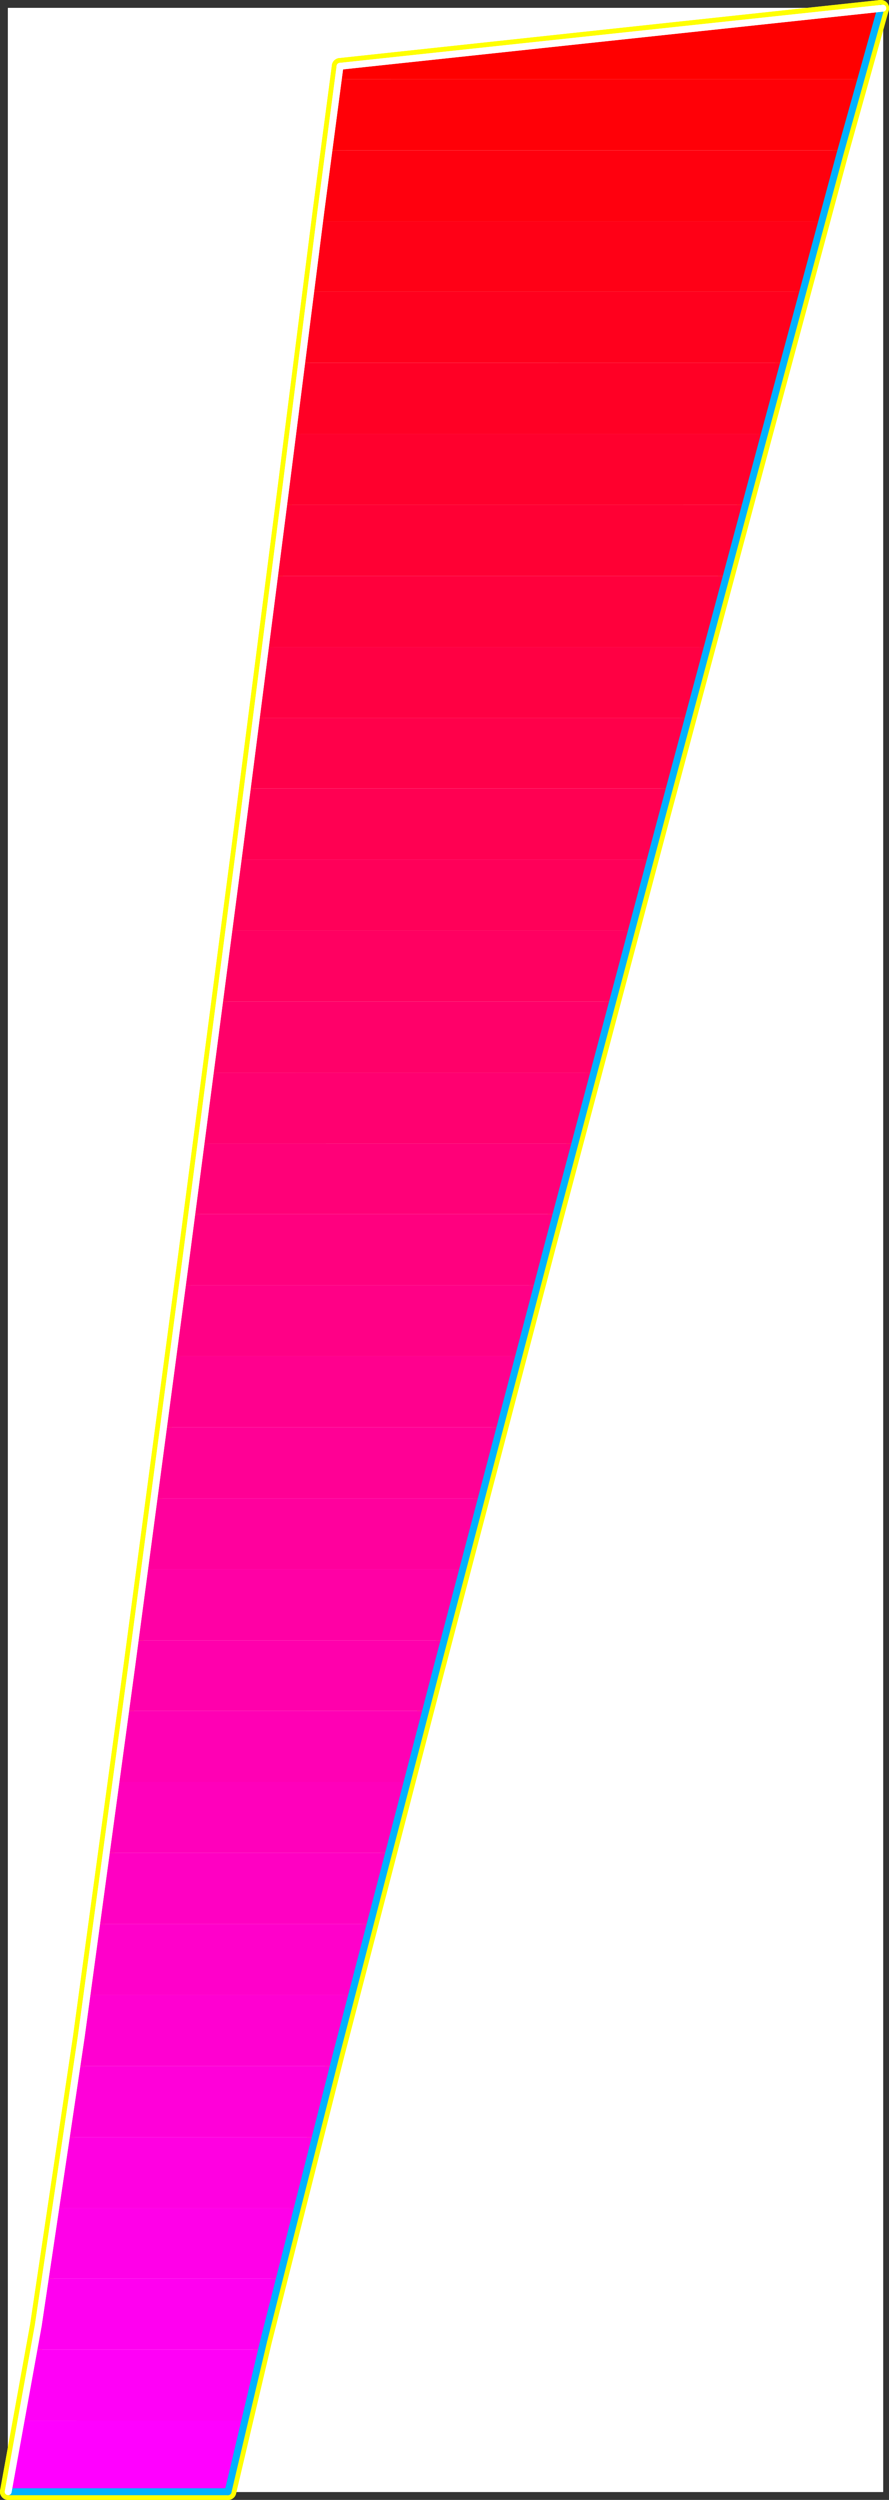 <?xml version="1.0" encoding="UTF-8" standalone="no"?>
<svg
   version="1.0"
   width="55.674mm"
   height="156.438mm"
   id="svg52"
   sodipodi:docname="Sleek Italic I.wmf"
   xmlns:inkscape="http://www.inkscape.org/namespaces/inkscape"
   xmlns:sodipodi="http://sodipodi.sourceforge.net/DTD/sodipodi-0.dtd"
   xmlns="http://www.w3.org/2000/svg"
   xmlns:svg="http://www.w3.org/2000/svg">
  <rect width="100%" height="100%" fill="#333333" stroke="none"/>
  <sodipodi:namedview
     id="namedview52"
     pagecolor="#ffffff"
     bordercolor="#000000"
     borderopacity="0.25"
     inkscape:showpageshadow="2"
     inkscape:pageopacity="0.0"
     inkscape:pagecheckerboard="0"
     inkscape:deskcolor="#d1d1d1"
     inkscape:document-units="mm" />
  <defs
     id="defs1">
    <pattern
       id="WMFhbasepattern"
       patternUnits="userSpaceOnUse"
       width="6"
       height="6"
       x="0"
       y="0" />
  </defs>
  <path
     style="fill:#ffffff;fill-opacity:1;fill-rule:evenodd;stroke:#ffffff;stroke-width:0.162px;stroke-linecap:round;stroke-linejoin:round;stroke-miterlimit:4;stroke-dasharray:none;stroke-opacity:1"
     d="M 1.939,1.939 V 589.323 H 208.966 V 1.939 v 0 z"
     id="path1" />
  <path
     style="fill:none;stroke:#ffff00;stroke-width:3.879px;stroke-linecap:round;stroke-linejoin:round;stroke-miterlimit:4;stroke-dasharray:none;stroke-opacity:1"
     d="M 208.482,1.939 80.484,15.675"
     id="path2" />
  <path
     style="fill:none;stroke:#ffff00;stroke-width:3.879px;stroke-linecap:round;stroke-linejoin:round;stroke-miterlimit:4;stroke-dasharray:none;stroke-opacity:1"
     d="M 208.482,1.939 80.484,15.675"
     id="path3" />
  <path
     style="fill:none;stroke:#ffff00;stroke-width:3.879px;stroke-linecap:round;stroke-linejoin:round;stroke-miterlimit:4;stroke-dasharray:none;stroke-opacity:1"
     d="M 80.484,15.675 75.958,49.932 67.716,114.892 56.726,200.535 44.121,296.843 31.191,393.959 19.232,481.703 9.05,550.056 1.939,589.323"
     id="path4" />
  <path
     style="fill:none;stroke:#ffff00;stroke-width:3.879px;stroke-linecap:round;stroke-linejoin:round;stroke-miterlimit:4;stroke-dasharray:none;stroke-opacity:1"
     d="M 80.484,15.675 75.958,49.932 67.716,114.892 56.726,200.535 44.121,296.843 31.191,393.959 19.232,481.703 9.05,550.056 1.939,589.323"
     id="path5" />
  <path
     style="fill:none;stroke:#ffff00;stroke-width:3.879px;stroke-linecap:round;stroke-linejoin:round;stroke-miterlimit:4;stroke-dasharray:none;stroke-opacity:1"
     d="M 1.939,589.323 H 53.979"
     id="path6" />
  <path
     style="fill:none;stroke:#ffff00;stroke-width:3.879px;stroke-linecap:round;stroke-linejoin:round;stroke-miterlimit:4;stroke-dasharray:none;stroke-opacity:1"
     d="M 1.939,589.323 H 53.979"
     id="path7" />
  <path
     style="fill:none;stroke:#ffff00;stroke-width:3.879px;stroke-linecap:round;stroke-linejoin:round;stroke-miterlimit:4;stroke-dasharray:none;stroke-opacity:1"
     d="m 53.979,589.323 8.404,-35.55 17.293,-68.191 23.434,-90.006 26.505,-100.833 26.828,-100.833 24.08,-89.683 18.262,-67.707 9.697,-34.58"
     id="path8" />
  <path
     style="fill:none;stroke:#ffff00;stroke-width:3.879px;stroke-linecap:round;stroke-linejoin:round;stroke-miterlimit:4;stroke-dasharray:none;stroke-opacity:1"
     d="m 53.979,589.323 8.404,-35.55 17.293,-68.191 23.434,-90.006 26.505,-100.833 26.828,-100.833 24.08,-89.683 18.262,-67.707 9.697,-34.58"
     id="path9" />
  <path
     style="fill:#ff0000;fill-opacity:1;fill-rule:evenodd;stroke:none"
     d="M 208.482,1.939 80.645,15.675 80.484,15.836 v 0.485 0.323 l -0.162,0.323 v 0.485 l -0.162,0.323 v 0.485 0.485 H 203.633 l 0.808,-2.909 0.808,-2.747 0.646,-2.424 0.646,-2.262 0.646,-1.939 0.485,-1.778 0.323,-1.454 z"
     id="path10" />
  <path
     style="fill:#ff0007;fill-opacity:1;fill-rule:evenodd;stroke:none"
     d="m 77.898,35.55 0.323,-2.747 0.323,-2.424 0.323,-2.424 0.323,-2.101 0.323,-2.101 0.162,-1.778 0.162,-1.778 0.323,-1.454 H 203.633 l -0.485,1.778 -0.485,1.939 -0.646,1.939 -0.485,2.101 -0.646,2.101 -0.485,2.262 -0.646,2.262 -0.646,2.424 z"
     id="path11" />
  <path
     style="fill:#ff000e;fill-opacity:1;fill-rule:evenodd;stroke:none"
     d="m 75.797,52.356 0.323,-2.424 0.162,-2.262 0.323,-2.262 0.323,-2.101 0.162,-2.101 0.323,-1.939 0.162,-1.939 0.323,-1.778 H 199.108 l -0.646,1.939 -0.485,1.939 -0.485,2.101 -0.646,1.939 -0.646,2.262 -0.485,2.101 -0.646,2.262 -0.485,2.262 z"
     id="path12" />
  <path
     style="fill:#ff0016;fill-opacity:1;fill-rule:evenodd;stroke:none"
     d="m 73.534,69 0.323,-2.262 0.323,-2.101 0.323,-2.101 0.162,-2.262 0.323,-1.939 0.162,-2.101 0.323,-1.939 0.323,-1.939 H 194.583 l -0.646,1.939 -0.485,1.939 -0.646,2.101 -0.485,2.101 -0.646,2.101 -0.646,2.101 -0.485,2.262 -0.646,2.101 z"
     id="path13" />
  <path
     style="fill:#ff001d;fill-opacity:1;fill-rule:evenodd;stroke:none"
     d="m 71.433,85.805 0.323,-2.262 0.162,-2.101 0.323,-2.101 0.323,-2.101 0.323,-2.101 0.162,-2.101 0.323,-1.939 0.162,-2.101 H 189.896 l -0.485,2.101 -0.485,1.939 -0.646,2.101 -0.646,2.101 -0.485,2.101 -0.646,2.101 -0.485,2.262 -0.646,2.101 z"
     id="path14" />
  <path
     style="fill:#ff0025;fill-opacity:1;fill-rule:evenodd;stroke:none"
     d="m 69.332,102.611 0.162,-2.101 0.323,-2.262 0.323,-2.101 0.162,-2.101 0.323,-2.101 0.323,-2.101 0.162,-1.939 0.323,-2.101 H 185.371 l -0.485,2.101 -0.646,2.101 -0.485,1.939 -0.646,2.101 -0.485,2.101 -0.646,2.262 -0.485,2.101 -0.646,2.101 z"
     id="path15" />
  <path
     style="fill:#ff002d;fill-opacity:1;fill-rule:evenodd;stroke:none"
     d="m 67.231,119.416 0.162,-2.101 0.323,-2.262 0.162,-2.101 0.323,-2.101 0.323,-2.101 0.162,-1.939 0.323,-2.101 0.323,-2.101 H 180.846 l -0.485,2.101 -0.646,2.101 -0.485,1.939 -0.646,2.101 -0.485,2.101 -0.646,2.101 -0.485,2.262 -0.646,2.101 z"
     id="path16" />
  <path
     style="fill:#ff0034;fill-opacity:1;fill-rule:evenodd;stroke:none"
     d="m 64.969,136.222 0.323,-2.262 0.323,-2.101 0.162,-2.101 0.323,-2.101 0.162,-2.101 0.323,-2.101 0.323,-1.939 0.323,-2.101 H 176.321 l -0.485,2.101 -0.646,1.939 -0.485,2.101 -0.485,2.101 -0.646,2.101 -0.646,2.101 -0.485,2.101 -0.485,2.262 z"
     id="path17" />
  <path
     style="fill:#ff003c;fill-opacity:1;fill-rule:evenodd;stroke:none"
     d="m 62.868,153.027 0.162,-2.262 0.323,-2.101 0.323,-2.101 0.323,-2.101 0.162,-2.101 0.323,-2.101 0.162,-2.101 0.323,-1.939 H 171.957 l -0.646,1.939 -0.485,2.101 -0.646,2.101 -0.485,2.101 -0.646,2.101 -0.485,2.101 -0.646,2.101 -0.485,2.262 z"
     id="path18" />
  <path
     style="fill:#ff0043;fill-opacity:1;fill-rule:evenodd;stroke:none"
     d="m 60.605,169.833 0.323,-2.262 0.323,-2.101 0.162,-2.101 0.323,-2.101 0.323,-2.101 0.162,-2.101 0.323,-2.101 0.323,-1.939 h 104.564 l -0.646,1.939 -0.485,2.101 -0.646,2.101 -0.485,2.101 -0.646,2.101 -0.485,2.101 -0.646,2.101 -0.485,2.262 z"
     id="path19" />
  <path
     style="fill:#ff004a;fill-opacity:1;fill-rule:evenodd;stroke:none"
     d="m 58.504,186.476 0.323,-2.101 0.162,-2.101 0.323,-2.101 0.323,-2.101 0.162,-2.101 0.323,-2.101 0.323,-2.101 0.162,-1.939 H 162.907 l -0.646,1.939 -0.485,2.101 -0.485,2.101 -0.646,2.101 -0.485,2.101 -0.646,2.101 -0.485,2.101 -0.646,2.101 z"
     id="path20" />
  <path
     style="fill:#ff0052;fill-opacity:1;fill-rule:evenodd;stroke:none"
     d="m 56.403,203.282 0.162,-2.101 0.323,-2.101 0.323,-2.101 0.162,-2.101 0.323,-2.101 0.323,-2.101 0.162,-2.101 0.323,-2.101 H 158.381 l -0.485,2.101 -0.646,2.101 -0.485,2.101 -0.646,2.101 -0.485,2.101 -0.485,2.101 -0.646,2.101 -0.485,2.101 z"
     id="path21" />
  <path
     style="fill:#ff0059;fill-opacity:1;fill-rule:evenodd;stroke:none"
     d="m 54.141,220.087 0.323,-2.101 0.323,-2.101 0.162,-2.101 0.323,-2.101 0.323,-2.101 0.162,-2.101 0.323,-2.101 0.323,-2.101 h 97.615 l -0.646,2.101 -0.485,2.101 -0.646,2.101 -0.485,2.101 -0.646,2.101 -0.485,2.101 -0.646,2.101 -0.485,2.101 z"
     id="path22" />
  <path
     style="fill:#ff0061;fill-opacity:1;fill-rule:evenodd;stroke:none"
     d="m 52.04,236.893 0.162,-2.101 0.323,-2.101 0.323,-2.101 0.323,-2.101 0.162,-2.101 0.323,-2.101 0.162,-2.101 0.323,-2.101 h 95.352 l -0.646,2.101 -0.485,2.101 -0.485,2.101 -0.646,2.101 -0.485,2.101 -0.646,2.101 -0.485,2.101 -0.646,2.101 z"
     id="path23" />
  <path
     style="fill:#ff0069;fill-opacity:1;fill-rule:evenodd;stroke:none"
     d="m 49.777,253.698 0.323,-2.101 0.323,-2.101 0.162,-2.262 0.323,-1.939 0.323,-2.101 0.162,-2.101 0.323,-2.101 0.323,-2.101 h 92.928 l -0.485,2.101 -0.646,2.101 -0.485,2.101 -0.485,2.101 -0.646,2.101 -0.485,2.101 -0.646,2.101 -0.485,2.101 z"
     id="path24" />
  <path
     style="fill:#ff0070;fill-opacity:1;fill-rule:evenodd;stroke:none"
     d="m 47.676,270.504 0.162,-2.101 0.323,-2.101 0.323,-2.101 0.323,-2.101 0.162,-2.101 0.323,-2.101 0.323,-2.101 0.162,-2.101 H 140.604 l -0.646,2.101 -0.485,2.101 -0.646,2.101 -0.485,2.101 -0.646,2.101 -0.485,2.101 -0.485,2.101 -0.646,2.101 z"
     id="path25" />
  <path
     style="fill:#ff0078;fill-opacity:1;fill-rule:evenodd;stroke:none"
     d="m 45.413,287.148 0.323,-2.101 0.323,-2.101 0.162,-2.101 0.323,-2.101 0.323,-2.101 0.162,-1.939 0.323,-2.101 0.323,-2.101 h 88.403 l -0.485,2.101 -0.646,2.101 -0.485,1.939 -0.485,2.101 -0.646,2.101 -0.485,2.101 -0.646,2.101 -0.485,2.101 z"
     id="path26" />
  <path
     style="fill:#ff007f;fill-opacity:1;fill-rule:evenodd;stroke:none"
     d="m 43.312,303.953 0.162,-2.101 0.323,-2.101 0.323,-2.101 0.162,-2.101 0.323,-2.101 0.323,-2.101 0.323,-2.101 0.162,-2.101 h 86.302 l -0.646,2.101 -0.485,2.101 -0.646,2.101 -0.485,2.101 -0.646,2.101 -0.485,2.101 -0.485,2.101 -0.646,2.101 z"
     id="path27" />
  <path
     style="fill:#ff0086;fill-opacity:1;fill-rule:evenodd;stroke:none"
     d="m 41.05,320.759 0.323,-2.101 0.162,-2.101 0.323,-2.101 0.323,-2.101 0.162,-2.101 0.323,-2.101 0.323,-2.101 0.323,-2.101 h 83.877 l -0.485,2.101 -0.646,2.101 -0.485,2.101 -0.646,2.101 -0.485,2.101 -0.485,2.101 -0.646,2.101 -0.485,2.101 z"
     id="path28" />
  <path
     style="fill:#ff008e;fill-opacity:1;fill-rule:evenodd;stroke:none"
     d="m 38.787,337.564 0.323,-2.101 0.323,-2.101 0.162,-2.101 0.323,-2.101 0.323,-2.101 0.162,-2.101 0.323,-2.101 0.323,-2.101 h 81.777 l -0.646,2.101 -0.485,2.101 -0.485,2.101 -0.646,2.101 -0.485,2.101 -0.646,2.101 -0.485,2.101 -0.646,2.101 z"
     id="path29" />
  <path
     style="fill:#ff0095;fill-opacity:1;fill-rule:evenodd;stroke:none"
     d="m 36.686,354.37 0.162,-2.101 0.323,-2.101 0.162,-2.101 0.323,-2.101 0.323,-2.101 0.323,-2.101 0.323,-2.101 0.162,-2.101 h 79.514 l -0.485,2.101 -0.485,2.101 -0.646,2.101 -0.485,2.101 -0.646,2.101 -0.485,2.101 -0.485,2.101 -0.646,2.101 z"
     id="path30" />
  <path
     style="fill:#ff009d;fill-opacity:1;fill-rule:evenodd;stroke:none"
     d="m 34.424,371.175 0.162,-2.262 0.323,-1.939 0.323,-2.101 0.162,-2.101 0.323,-2.101 0.323,-2.101 0.323,-2.101 0.323,-2.101 h 77.251 l -0.485,2.101 -0.646,2.101 -0.485,2.101 -0.646,2.101 -0.485,2.101 -0.485,2.101 -0.646,2.101 -0.485,2.101 z"
     id="path31" />
  <path
     style="fill:#ff00a5;fill-opacity:1;fill-rule:evenodd;stroke:none"
     d="m 32.161,387.981 0.162,-2.101 0.323,-2.101 0.323,-2.101 0.162,-2.101 0.323,-2.101 0.323,-2.101 0.323,-2.262 0.323,-1.939 h 75.15 l -0.646,2.101 -0.485,2.101 -0.646,2.101 -0.485,2.101 -0.485,2.101 -0.646,2.101 -0.485,2.101 -0.485,2.101 z"
     id="path32" />
  <path
     style="fill:#ff00ac;fill-opacity:1;fill-rule:evenodd;stroke:none"
     d="m 29.899,404.624 0.162,-2.101 0.323,-2.101 0.323,-1.939 0.323,-2.101 0.162,-2.101 0.323,-2.101 0.323,-2.262 0.323,-1.939 H 105.21 l -0.646,1.939 -0.485,2.262 -0.646,2.101 -0.485,2.101 -0.485,2.101 -0.646,1.939 -0.485,2.101 -0.485,2.101 z"
     id="path33" />
  <path
     style="fill:#ff00b4;fill-opacity:1;fill-rule:evenodd;stroke:none"
     d="m 27.636,421.43 0.162,-2.101 0.323,-1.939 0.323,-2.262 0.323,-1.939 0.162,-2.101 0.323,-2.101 0.323,-2.101 0.323,-2.262 h 70.948 l -0.646,2.262 -0.646,2.101 -0.485,2.101 -0.485,2.101 -0.646,1.939 -0.485,2.262 -0.485,1.939 -0.646,2.101 z"
     id="path34" />
  <path
     style="fill:#ff00bb;fill-opacity:1;fill-rule:evenodd;stroke:none"
     d="m 25.212,438.235 0.323,-2.101 0.323,-2.101 0.323,-1.939 0.162,-2.262 0.323,-1.939 0.323,-2.262 0.323,-2.101 0.323,-2.101 h 68.686 l -0.485,2.101 -0.646,2.101 -0.485,2.262 -0.485,2.101 -0.646,2.101 -0.485,1.939 -0.485,2.101 -0.646,2.101 z"
     id="path35" />
  <path
     style="fill:#ff00c2;fill-opacity:1;fill-rule:evenodd;stroke:none"
     d="m 22.949,455.041 0.323,-2.101 0.162,-2.101 0.323,-2.101 0.323,-2.101 0.323,-2.101 0.323,-2.101 0.162,-2.101 0.323,-2.101 h 66.746 l -0.485,2.101 -0.646,2.101 -0.485,2.101 -0.646,2.101 -0.485,2.101 -0.485,2.101 -0.646,2.101 -0.485,2.101 z"
     id="path36" />
  <path
     style="fill:#ff00ca;fill-opacity:1;fill-rule:evenodd;stroke:none"
     d="m 20.525,471.846 0.323,-2.101 0.323,-2.101 0.323,-2.101 0.323,-2.101 0.162,-2.101 0.323,-2.101 0.323,-2.101 0.323,-2.101 h 64.645 l -0.485,2.101 -0.646,2.101 -0.485,2.101 -0.485,2.101 -0.646,2.101 -0.485,2.101 -0.485,2.101 -0.646,2.101 z"
     id="path37" />
  <path
     style="fill:#ff00d1;fill-opacity:1;fill-rule:evenodd;stroke:none"
     d="m 18.262,488.652 0.162,-2.101 0.323,-2.101 0.323,-2.101 0.323,-2.101 0.323,-2.101 0.323,-2.101 0.162,-2.101 0.323,-2.101 h 62.706 l -0.485,2.101 -0.646,2.101 -0.485,2.101 -0.485,2.101 -0.646,2.101 -0.485,2.101 -0.485,2.101 -0.646,2.101 z"
     id="path38" />
  <path
     style="fill:#ff00d9;fill-opacity:1;fill-rule:evenodd;stroke:none"
     d="m 15.838,505.457 0.162,-2.101 0.323,-2.101 0.323,-2.101 0.323,-2.101 0.323,-2.101 0.323,-2.101 0.323,-2.101 0.323,-2.101 h 60.605 l -0.485,2.101 -0.485,2.101 -0.646,2.101 -0.485,2.101 -0.646,2.101 -0.485,2.101 -0.485,2.101 -0.485,2.101 z"
     id="path39" />
  <path
     style="fill:#ff00e1;fill-opacity:1;fill-rule:evenodd;stroke:none"
     d="m 13.252,522.263 0.323,-2.101 0.323,-2.101 0.323,-2.101 0.323,-2.101 0.323,-2.101 0.323,-2.101 0.323,-2.101 0.323,-2.101 h 58.827 l -0.646,2.101 -0.485,2.101 -0.646,2.101 -0.485,2.101 -0.485,2.262 -0.646,1.939 -0.485,2.101 -0.485,2.101 z"
     id="path40" />
  <path
     style="fill:#ff00e8;fill-opacity:1;fill-rule:evenodd;stroke:none"
     d="m 10.828,538.907 0.162,-1.939 0.323,-2.101 0.323,-2.101 0.323,-1.939 0.323,-2.262 0.323,-2.101 0.323,-2.101 0.323,-2.101 h 57.05 l -0.485,2.101 -0.646,2.262 -0.485,2.101 -0.485,2.101 -0.646,2.101 -0.485,1.939 -0.485,2.101 -0.485,1.939 z"
     id="path41" />
  <path
     style="fill:#ff00f0;fill-opacity:1;fill-rule:evenodd;stroke:none"
     d="m 8.081,555.712 0.323,-1.939 0.323,-1.939 0.323,-2.101 0.323,-2.101 0.323,-2.101 0.323,-2.262 0.323,-2.101 0.485,-2.262 h 55.272 l -0.485,2.262 -0.646,2.262 -0.485,2.101 -0.646,2.101 -0.485,2.101 -0.485,2.101 -0.485,1.939 -0.485,1.939 z"
     id="path42" />
  <path
     style="fill:#ff00f7;fill-opacity:1;fill-rule:evenodd;stroke:none"
     d="m 5.333,572.518 0.323,-1.939 0.323,-1.939 0.323,-1.939 0.323,-2.101 0.323,-2.101 0.485,-2.262 0.323,-2.262 0.323,-2.262 H 61.898 l -0.646,2.262 -0.485,2.424 -0.646,2.101 -0.485,2.262 -0.485,1.939 -0.485,2.101 -0.485,1.778 -0.323,1.939 z"
     id="path43" />
  <path
     style="fill:#ff00ff;fill-opacity:1;fill-rule:evenodd;stroke:none"
     d="m 5.333,572.518 -0.485,2.585 -0.485,2.585 -0.485,2.262 -0.323,2.262 -0.485,1.939 -0.485,1.939 -0.323,1.616 -0.323,1.616 H 53.979 l 0.323,-1.293 0.323,-1.616 0.323,-1.778 0.485,-1.939 0.485,-2.262 0.485,-2.424 0.646,-2.585 0.808,-2.909 z"
     id="path44" />
  <path
     style="fill:none;stroke:#00b2ff;stroke-width:1.616px;stroke-linecap:round;stroke-linejoin:round;stroke-miterlimit:4;stroke-dasharray:none;stroke-opacity:1"
     d="M 2.101,589.323 H 53.979"
     id="path45" />
  <path
     style="fill:none;stroke:#00b2ff;stroke-width:1.616px;stroke-linecap:round;stroke-linejoin:round;stroke-miterlimit:4;stroke-dasharray:none;stroke-opacity:1"
     d="M 2.101,589.323 H 53.979"
     id="path46" />
  <path
     style="fill:none;stroke:#00b2ff;stroke-width:1.616px;stroke-linecap:round;stroke-linejoin:round;stroke-miterlimit:4;stroke-dasharray:none;stroke-opacity:1"
     d="m 53.979,589.323 8.404,-35.55 17.293,-68.191 23.434,-90.006 26.505,-100.833 26.828,-100.833 24.08,-89.683 18.262,-67.707 9.697,-34.58"
     id="path47" />
  <path
     style="fill:none;stroke:#00b2ff;stroke-width:1.616px;stroke-linecap:round;stroke-linejoin:round;stroke-miterlimit:4;stroke-dasharray:none;stroke-opacity:1"
     d="m 53.979,589.323 8.404,-35.55 17.293,-68.191 23.434,-90.006 26.505,-100.833 26.828,-100.833 24.08,-89.683 18.262,-67.707 9.697,-34.58"
     id="path48" />
  <path
     style="fill:none;stroke:#ffffff;stroke-width:1.616px;stroke-linecap:round;stroke-linejoin:round;stroke-miterlimit:4;stroke-dasharray:none;stroke-opacity:1"
     d="M 208.966,1.939 80.484,15.675"
     id="path49" />
  <path
     style="fill:none;stroke:#ffffff;stroke-width:1.616px;stroke-linecap:round;stroke-linejoin:round;stroke-miterlimit:4;stroke-dasharray:none;stroke-opacity:1"
     d="M 208.966,1.939 80.484,15.675"
     id="path50" />
  <path
     style="fill:none;stroke:#ffffff;stroke-width:1.616px;stroke-linecap:round;stroke-linejoin:round;stroke-miterlimit:4;stroke-dasharray:none;stroke-opacity:1"
     d="M 80.484,15.675 75.958,49.932 67.716,114.892 56.726,200.535 44.121,296.843 31.191,393.959 19.232,481.703 9.05,550.056 1.939,589.323"
     id="path51" />
  <path
     style="fill:none;stroke:#ffffff;stroke-width:1.616px;stroke-linecap:round;stroke-linejoin:round;stroke-miterlimit:4;stroke-dasharray:none;stroke-opacity:1"
     d="M 80.484,15.675 75.958,49.932 67.716,114.892 56.726,200.535 44.121,296.843 31.191,393.959 19.232,481.703 9.05,550.056 1.939,589.323"
     id="path52" />
</svg>
